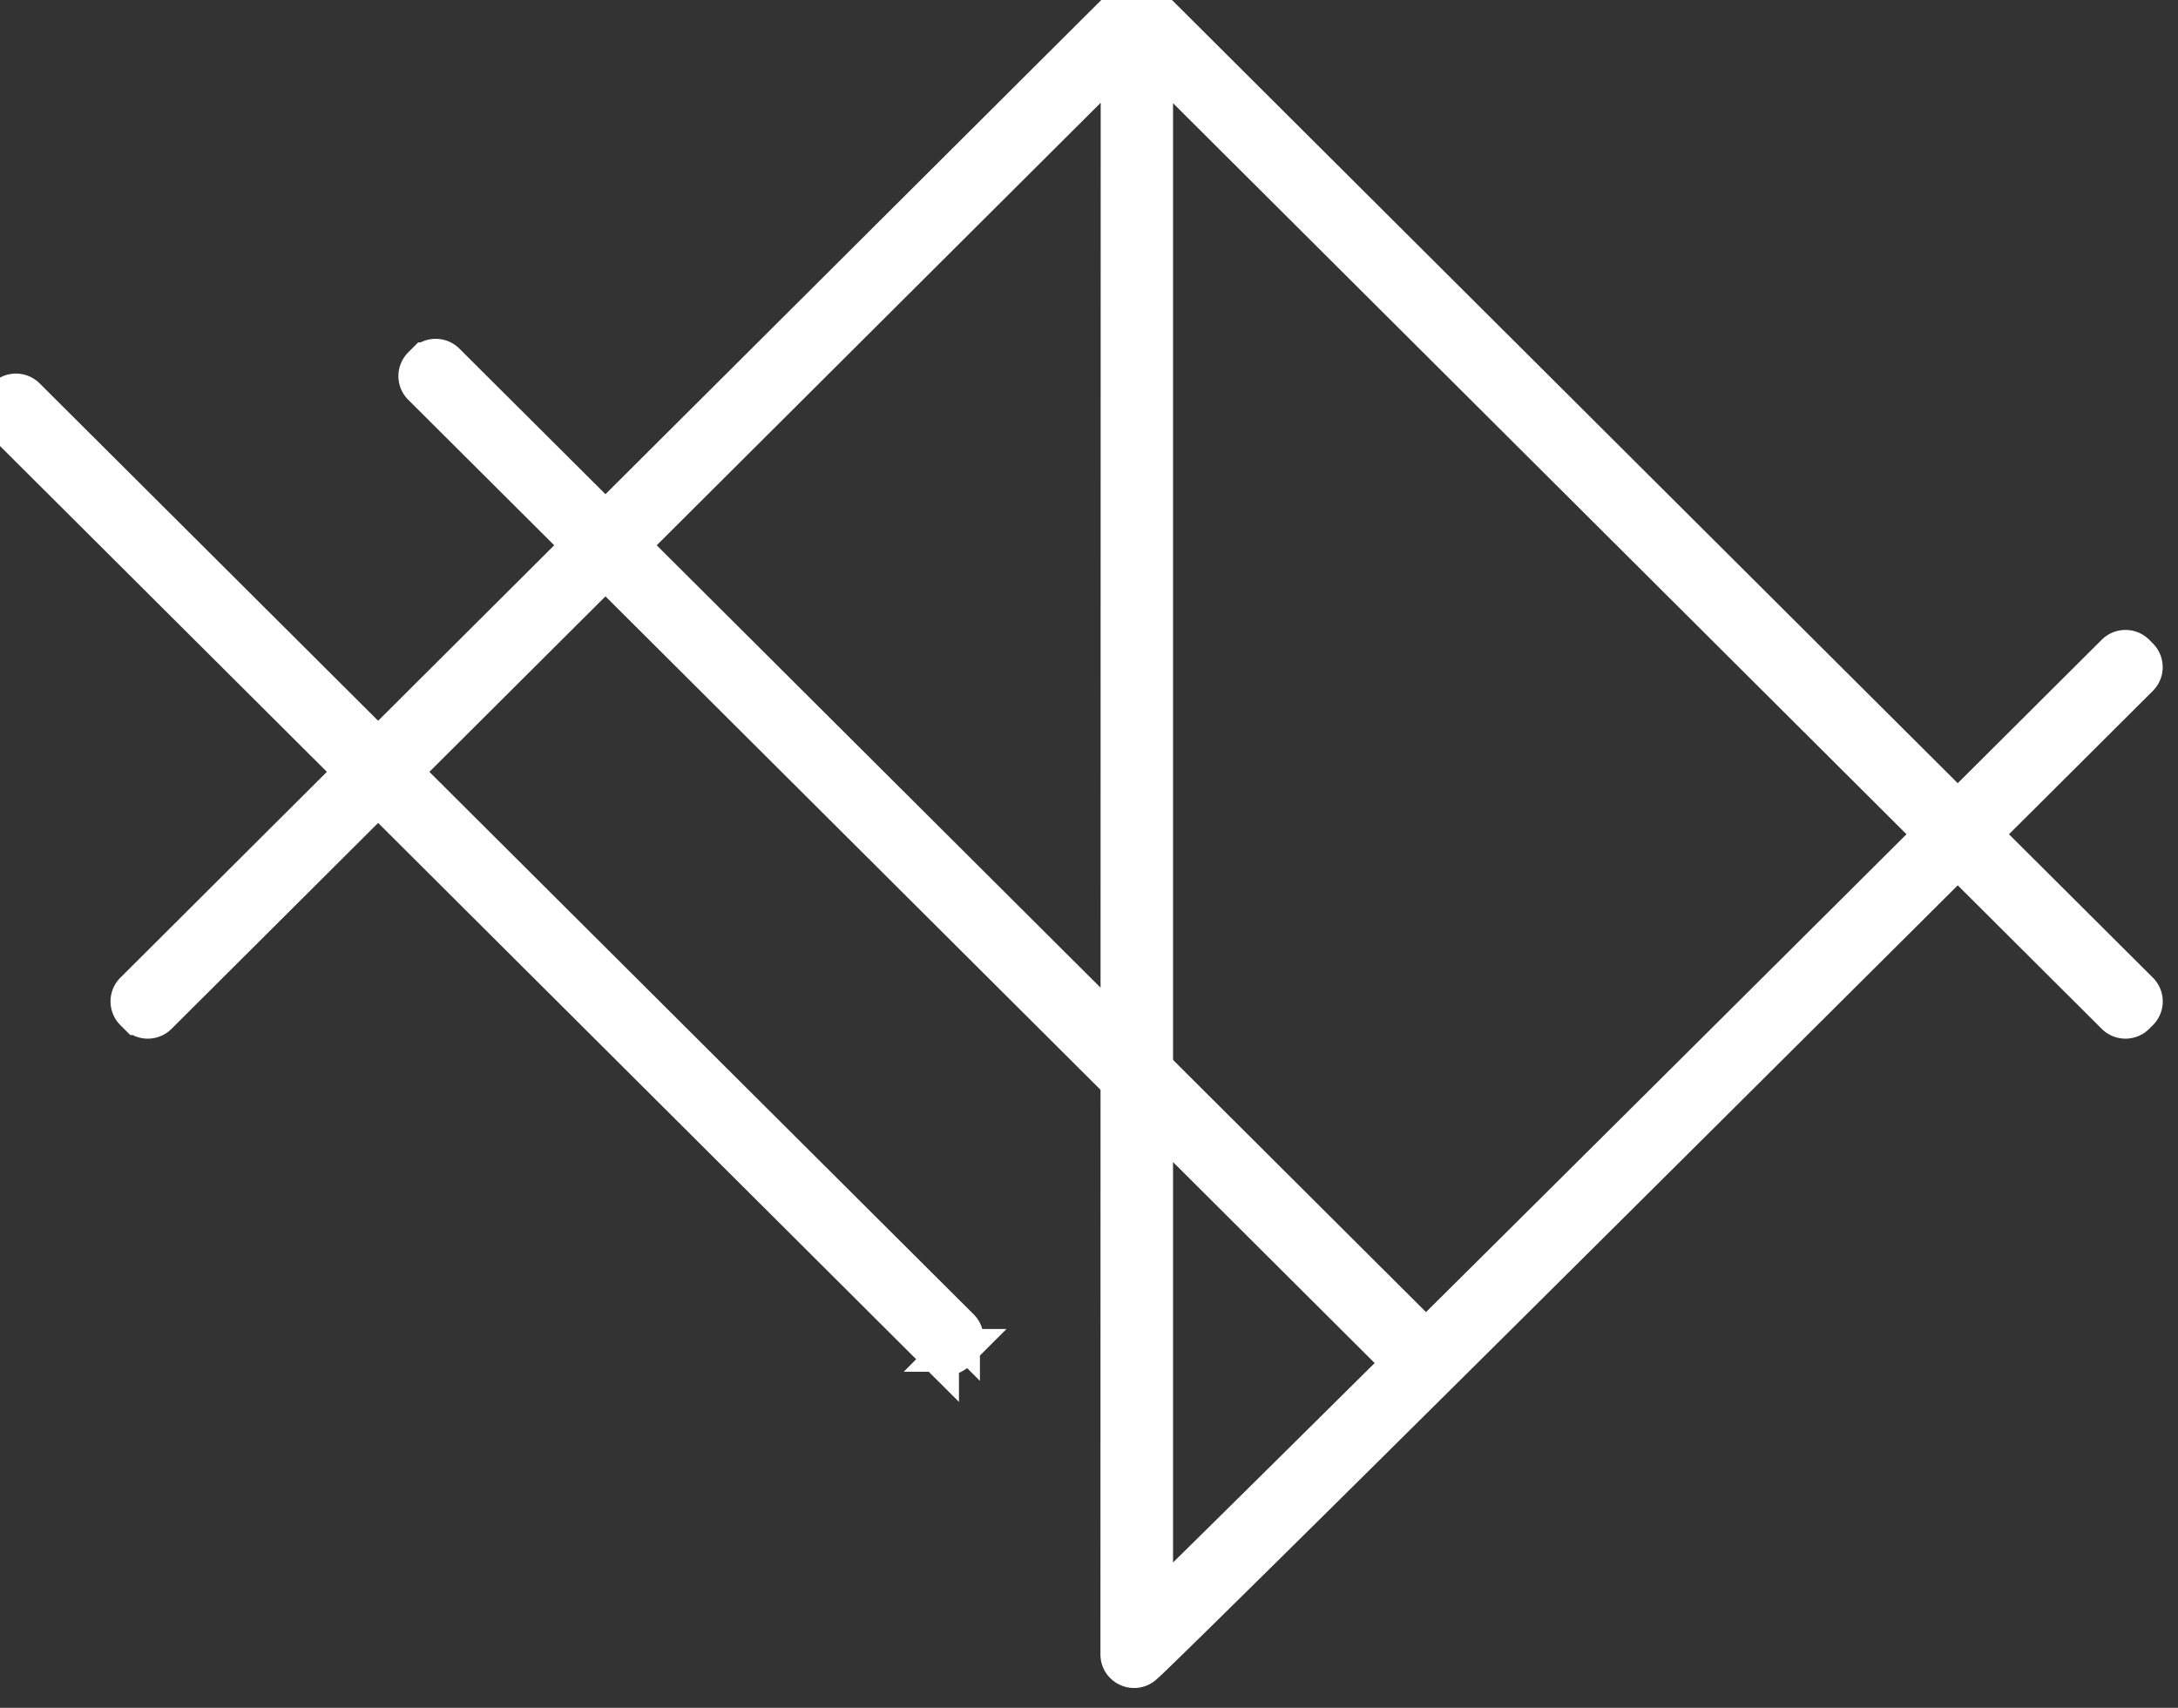 <svg xmlns="http://www.w3.org/2000/svg" fill="none" viewBox="0 0 51 40">
  <rect x="0" y="0" width="51" height="40" fill="#333333" stroke="none"/>
  <path fill="#fff" d="M21.955 31.63.084 9.824a.285.285 0 0 1 0-.404l.086-.086a.287.287 0 0 1 .406 0l21.87 21.804a.285.285 0 0 1 0 .404l-.085.086a.287.287 0 0 1-.406 0Z"/>
  <path stroke="#fff" d="M21.955 31.63.084 9.824a.285.285 0 0 1 0-.404l.086-.086a.287.287 0 0 1 .406 0l21.87 21.804a.285.285 0 0 1 0 .404l-.085.086a.287.287 0 0 1-.406 0Z"/>
  <path fill="#fff" d="M26.968 37.105V1.904c0-.255.31-.383.49-.203l17.69 17.636a.286.286 0 0 1 0 .405C33.66 31.185 29.185 35.61 27.455 37.31a.287.287 0 0 1-.488-.204Zm23.09-21.681-.085-.086a.288.288 0 0 0-.406 0l-3.522 3.51a.287.287 0 0 1-.405 0L26.818.083a.288.288 0 0 0-.405 0L3.172 23.253a.285.285 0 0 0 0 .404l.086.086a.287.287 0 0 0 .406 0l22.12-22.052c.18-.18.49-.053.49.202l-.006 36.856c0 .249.296.379.48.212l.102-.093c.042-.04 1.19-1.102 18.79-18.636a.288.288 0 0 1 .405 0l3.522 3.511a.287.287 0 0 0 .406 0l.086-.086a.285.285 0 0 0 0-.404l-3.522-3.511a.285.285 0 0 1 0-.404 18427.3 18427.3 0 0 0 3.521-3.51.286.286 0 0 0 0-.404Z"/>
  <path stroke="#fff" d="M26.968 37.105V1.904c0-.255.31-.383.49-.203l17.69 17.636a.286.286 0 0 1 0 .405C33.66 31.185 29.185 35.61 27.455 37.31a.287.287 0 0 1-.488-.204Zm23.09-21.681-.085-.086a.288.288 0 0 0-.406 0l-3.522 3.51a.287.287 0 0 1-.405 0L26.818.083a.288.288 0 0 0-.405 0L3.172 23.253a.285.285 0 0 0 0 .404l.086.086a.287.287 0 0 0 .406 0l22.12-22.052c.18-.18.49-.053.49.202l-.006 36.856c0 .249.296.379.48.212l.102-.093c.042-.04 1.19-1.102 18.79-18.636a.288.288 0 0 1 .405 0l3.522 3.511a.287.287 0 0 0 .406 0l.086-.086a.285.285 0 0 0 0-.404l-3.522-3.511a.285.285 0 0 1 0-.404 18427.3 18427.3 0 0 0 3.521-3.51.286.286 0 0 0 0-.404Z"/>
  <path fill="#fff" d="M33.138 32.165 9.913 9.01a.285.285 0 0 1 0-.404l.086-.086a.287.287 0 0 1 .406 0L33.63 31.675a.285.285 0 0 1 0 .404l-.086.086a.287.287 0 0 1-.406 0Z"/>
  <path stroke="#fff" d="M33.138 32.165 9.913 9.01a.285.285 0 0 1 0-.404l.086-.086a.287.287 0 0 1 .406 0L33.63 31.675a.285.285 0 0 1 0 .404l-.086.086a.287.287 0 0 1-.406 0Z"/>
  <style>
    @media (prefers-color-scheme: light) { :root { filter: contrast(1) brightness(0.1); } }
    @media (prefers-color-scheme: dark) { :root { filter: none; } }
  </style>
</svg>
